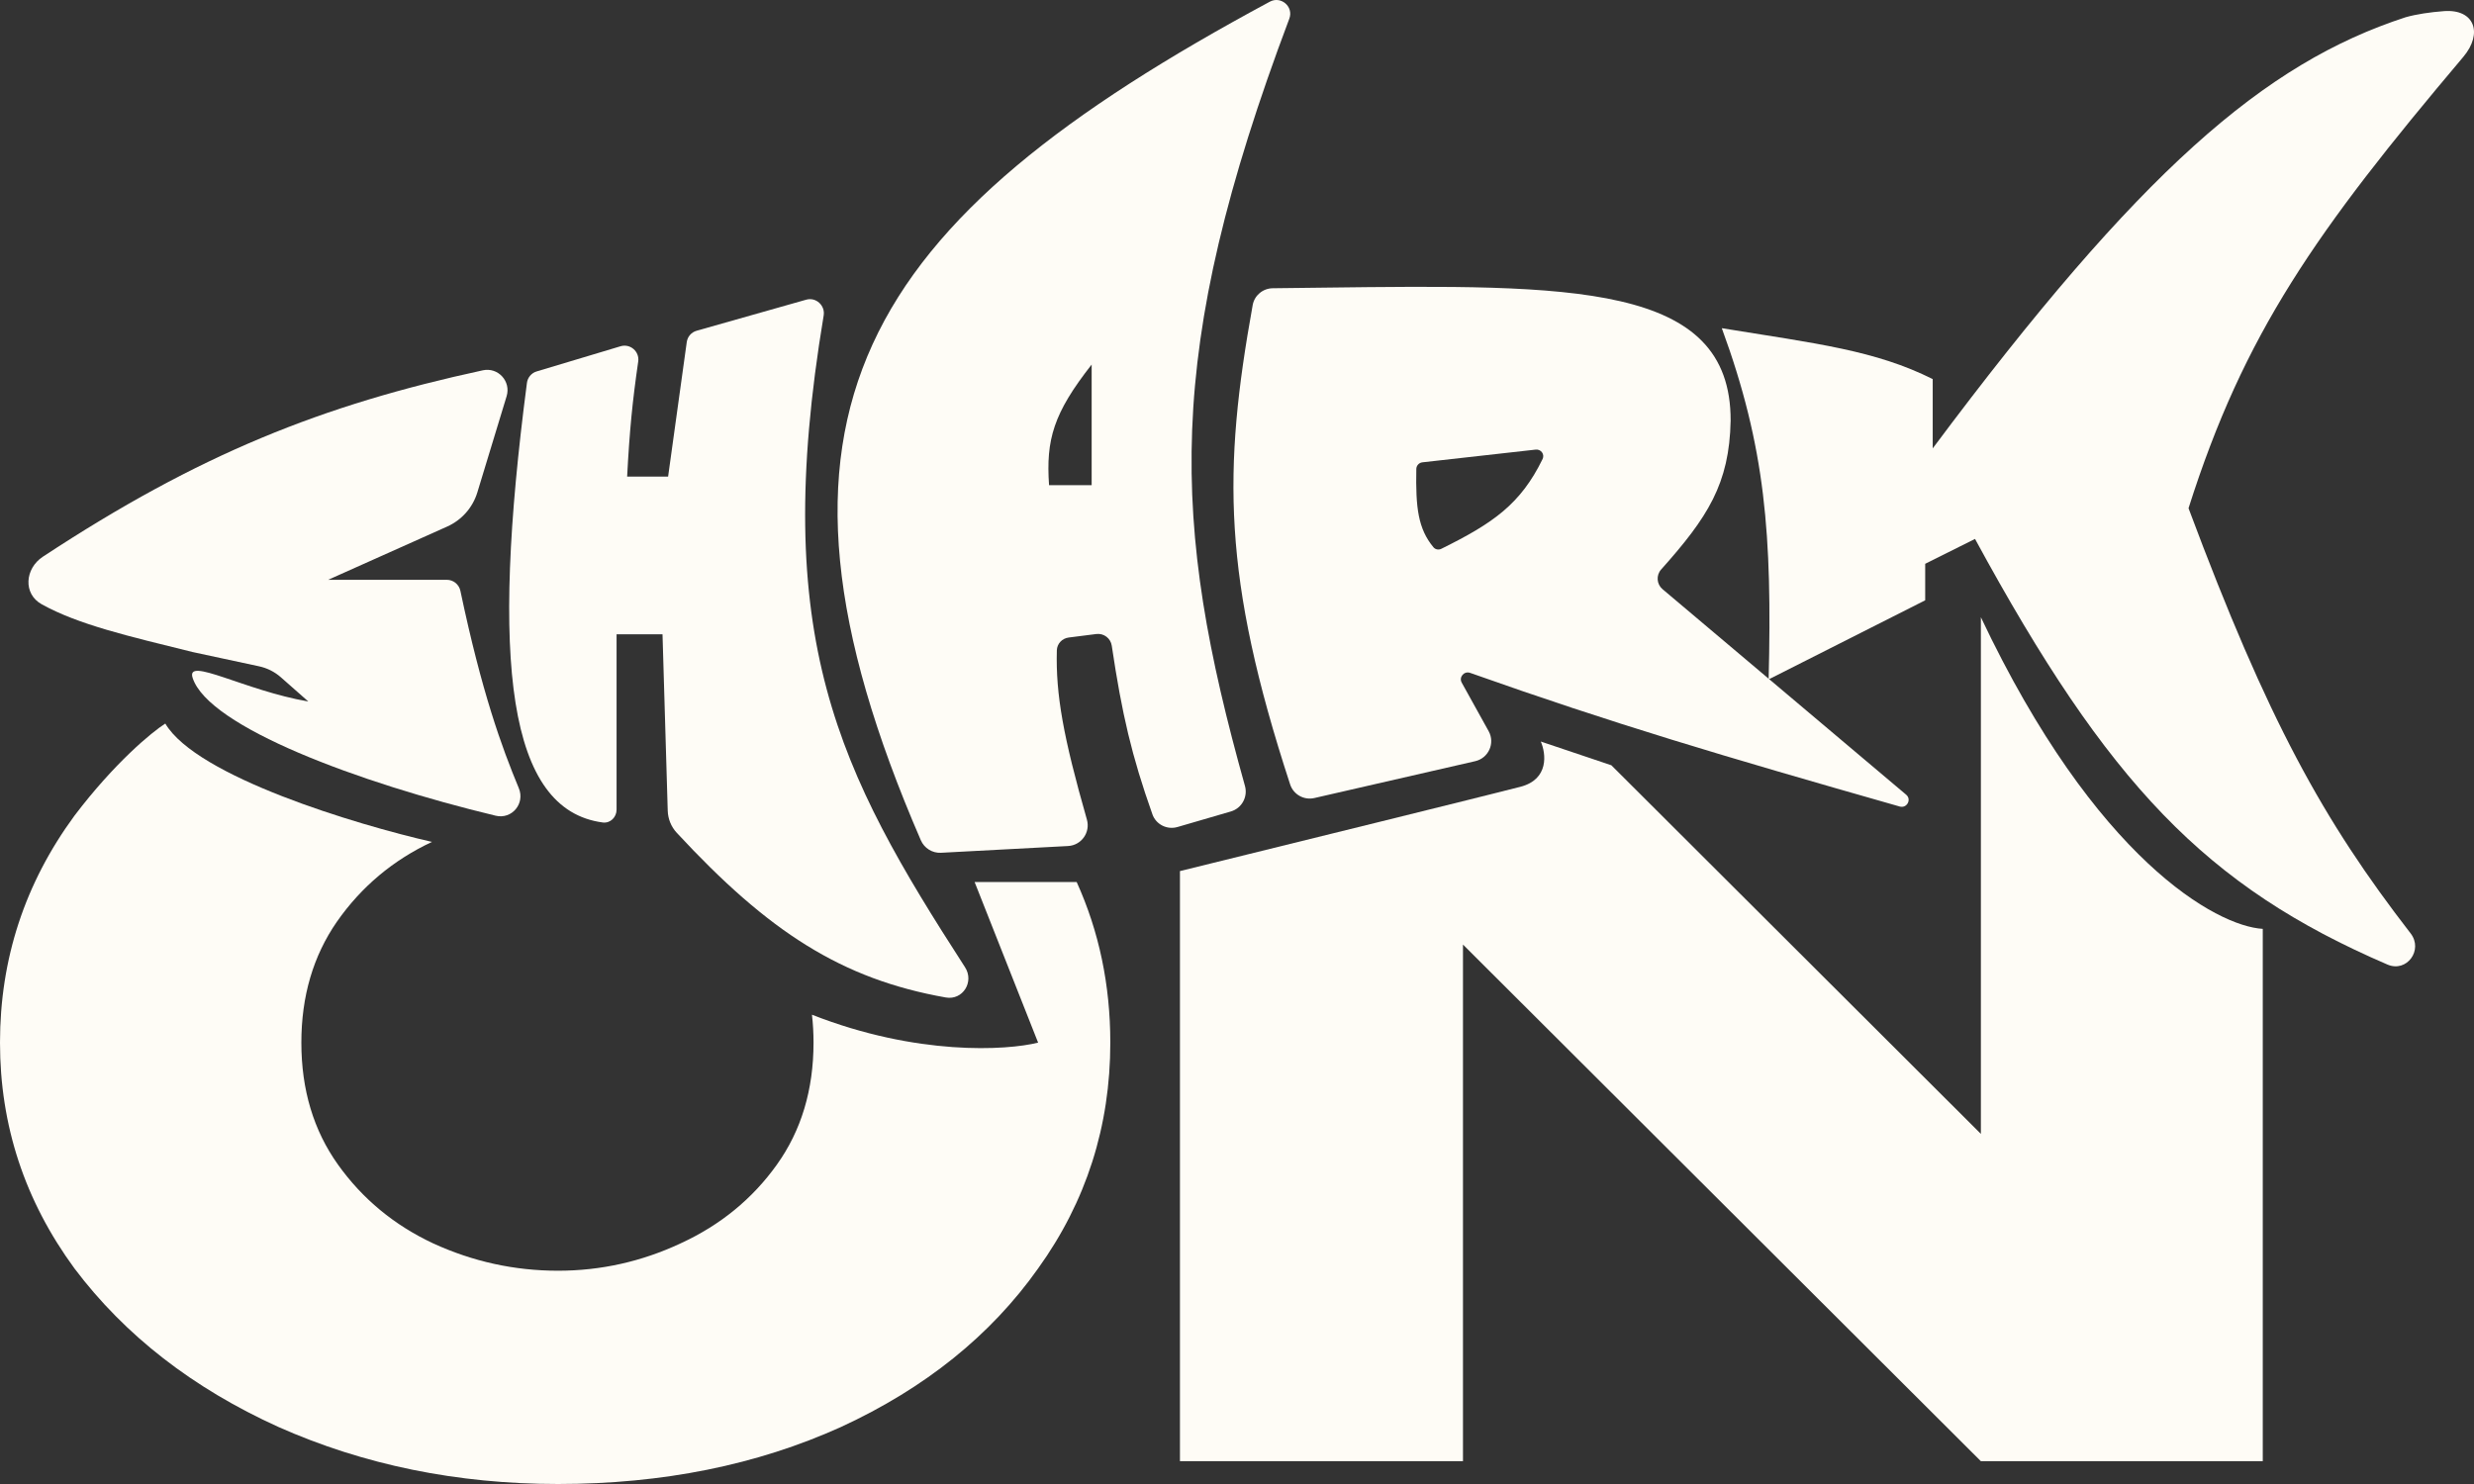 <?xml version="1.0" encoding="UTF-8"?> <svg xmlns="http://www.w3.org/2000/svg" width="100" height="60" viewBox="0 0 100 60" fill="none"><rect x="0" y="0" width="100" height="60" fill="#333333" stroke="none"/><path d="M59.134 59.078H47.694V35.219C51.795 34.21 60.289 32.114 61.455 31.811C62.622 31.508 62.491 30.465 62.279 29.981L65.132 30.941L80.068 45.844V24.956C84.714 34.771 89.599 37.445 91.462 37.555V59.078H80.068L59.134 38.19V59.078Z" fill="#FEFCF6"></path><path d="M44.879 42.155C44.879 45.536 43.906 48.58 41.961 51.285C40.047 53.99 37.391 56.127 33.995 57.694C30.599 59.231 26.785 60 22.555 60C18.48 60 14.713 59.231 11.254 57.694C7.796 56.127 5.048 53.99 3.01 51.285C1.003 48.549 0 45.506 0 42.155C0 38.774 1.003 35.715 3.01 32.979C4.638 30.833 6.136 29.602 6.681 29.254C7.949 31.401 14.396 33.339 17.461 34.039C15.886 34.777 14.604 35.853 13.617 37.267C12.659 38.651 12.181 40.28 12.181 42.155C12.181 44.061 12.675 45.706 13.663 47.089C14.651 48.472 15.932 49.533 17.507 50.271C19.113 51.008 20.795 51.377 22.555 51.377C24.284 51.377 25.936 51.008 27.511 50.271C29.116 49.533 30.413 48.472 31.401 47.089C32.389 45.706 32.883 44.061 32.883 42.155C32.883 41.768 32.862 41.392 32.82 41.026C37.068 42.693 40.684 42.473 41.961 42.155L39.394 35.661H43.519C44.426 37.661 44.879 39.826 44.879 42.155Z" fill="#FEFCF6"></path><path d="M19.517 14.972C20.134 14.839 20.661 15.417 20.478 16.019L19.294 19.909C19.107 20.523 18.662 21.027 18.074 21.29L13.264 23.442H18.061C18.326 23.442 18.554 23.629 18.609 23.887C19.473 27.992 20.277 30.195 20.971 31.868C21.229 32.489 20.691 33.138 20.035 32.98C14.489 31.647 8.435 29.392 7.787 27.411C7.496 26.524 9.892 27.923 12.462 28.362L11.352 27.383C11.101 27.162 10.797 27.009 10.469 26.939L7.787 26.363C5.179 25.718 3.171 25.256 1.685 24.431C0.924 24.009 1.006 22.987 1.732 22.509C8.05 18.352 13.034 16.374 19.517 14.972Z" fill="#FEFCF6"></path><path d="M21.299 15.48C21.327 15.264 21.481 15.08 21.69 15.018L25.082 14C25.474 13.882 25.855 14.212 25.797 14.615C25.563 16.238 25.448 17.392 25.349 19.27H27.005L27.759 13.83C27.789 13.612 27.946 13.432 28.159 13.372L32.587 12.117C32.983 12.005 33.36 12.351 33.293 12.755C31.115 25.826 33.887 31.178 39.007 39.107C39.387 39.695 38.918 40.452 38.228 40.329C34.021 39.584 31.07 37.683 27.352 33.668C27.128 33.425 27 33.109 26.99 32.779L26.779 25.645H24.922V32.735C24.922 33.041 24.669 33.294 24.364 33.254C20.53 32.746 19.818 26.797 21.299 15.48Z" fill="#FEFCF6"></path><path fill-rule="evenodd" clip-rule="evenodd" d="M43.172 34.206L38.032 34.479C37.685 34.497 37.359 34.292 37.221 33.974C29.776 16.793 34.766 8.971 51.328 0.068C51.781 -0.175 52.296 0.274 52.115 0.754C47.003 14.325 47.351 21.165 50.322 31.778C50.445 32.219 50.192 32.68 49.751 32.809L47.595 33.437C47.173 33.56 46.727 33.336 46.581 32.924C45.747 30.57 45.351 28.879 44.938 26.107C44.894 25.807 44.617 25.596 44.315 25.634L43.197 25.776C42.93 25.81 42.725 26.028 42.718 26.295C42.67 28.084 42.979 29.799 43.933 33.137C44.081 33.654 43.711 34.177 43.172 34.206ZM42.403 19.616C42.276 17.772 42.578 16.71 44.125 14.74V19.616H42.403Z" fill="#FEFCF6"></path><path fill-rule="evenodd" clip-rule="evenodd" d="M53.126 32.266C52.707 32.362 52.282 32.124 52.148 31.716C49.401 23.314 49.431 19.004 50.634 12.334C50.705 11.942 51.047 11.658 51.447 11.654C52.136 11.647 52.812 11.638 53.471 11.63C63.548 11.507 69.968 11.428 69.953 17.007C69.903 19.567 69.023 20.92 67.145 23.024C66.936 23.258 66.96 23.618 67.2 23.821L77.048 32.131C77.277 32.324 77.077 32.691 76.789 32.609C69.541 30.543 65.221 29.259 59.423 27.205C59.181 27.119 58.959 27.377 59.084 27.601L60.172 29.563C60.44 30.047 60.169 30.652 59.627 30.776L53.126 32.266ZM62.074 18.178L57.495 18.692C57.356 18.707 57.251 18.823 57.248 18.961C57.218 20.533 57.32 21.373 57.938 22.124C58.016 22.219 58.15 22.243 58.26 22.188C60.364 21.149 61.466 20.375 62.352 18.559C62.445 18.368 62.287 18.154 62.074 18.178Z" fill="#FEFCF6"></path><path d="M78.121 18.129C86.497 6.908 91.515 2.561 97.234 0.698C97.677 0.572 98.233 0.492 98.782 0.45C100.028 0.355 100.37 1.35 99.566 2.302C93.594 9.374 90.709 13.47 88.461 20.548C91.679 29.163 93.907 33.171 97.439 37.739C97.958 38.411 97.282 39.334 96.501 38.998C89.162 35.84 85.225 31.718 79.831 21.789L77.817 22.795V24.271L71.489 27.469C71.632 21.629 71.365 18.091 69.596 13.269C73.43 13.892 75.8 14.163 78.121 15.327V18.129Z" fill="#FEFCF6"></path></svg> 